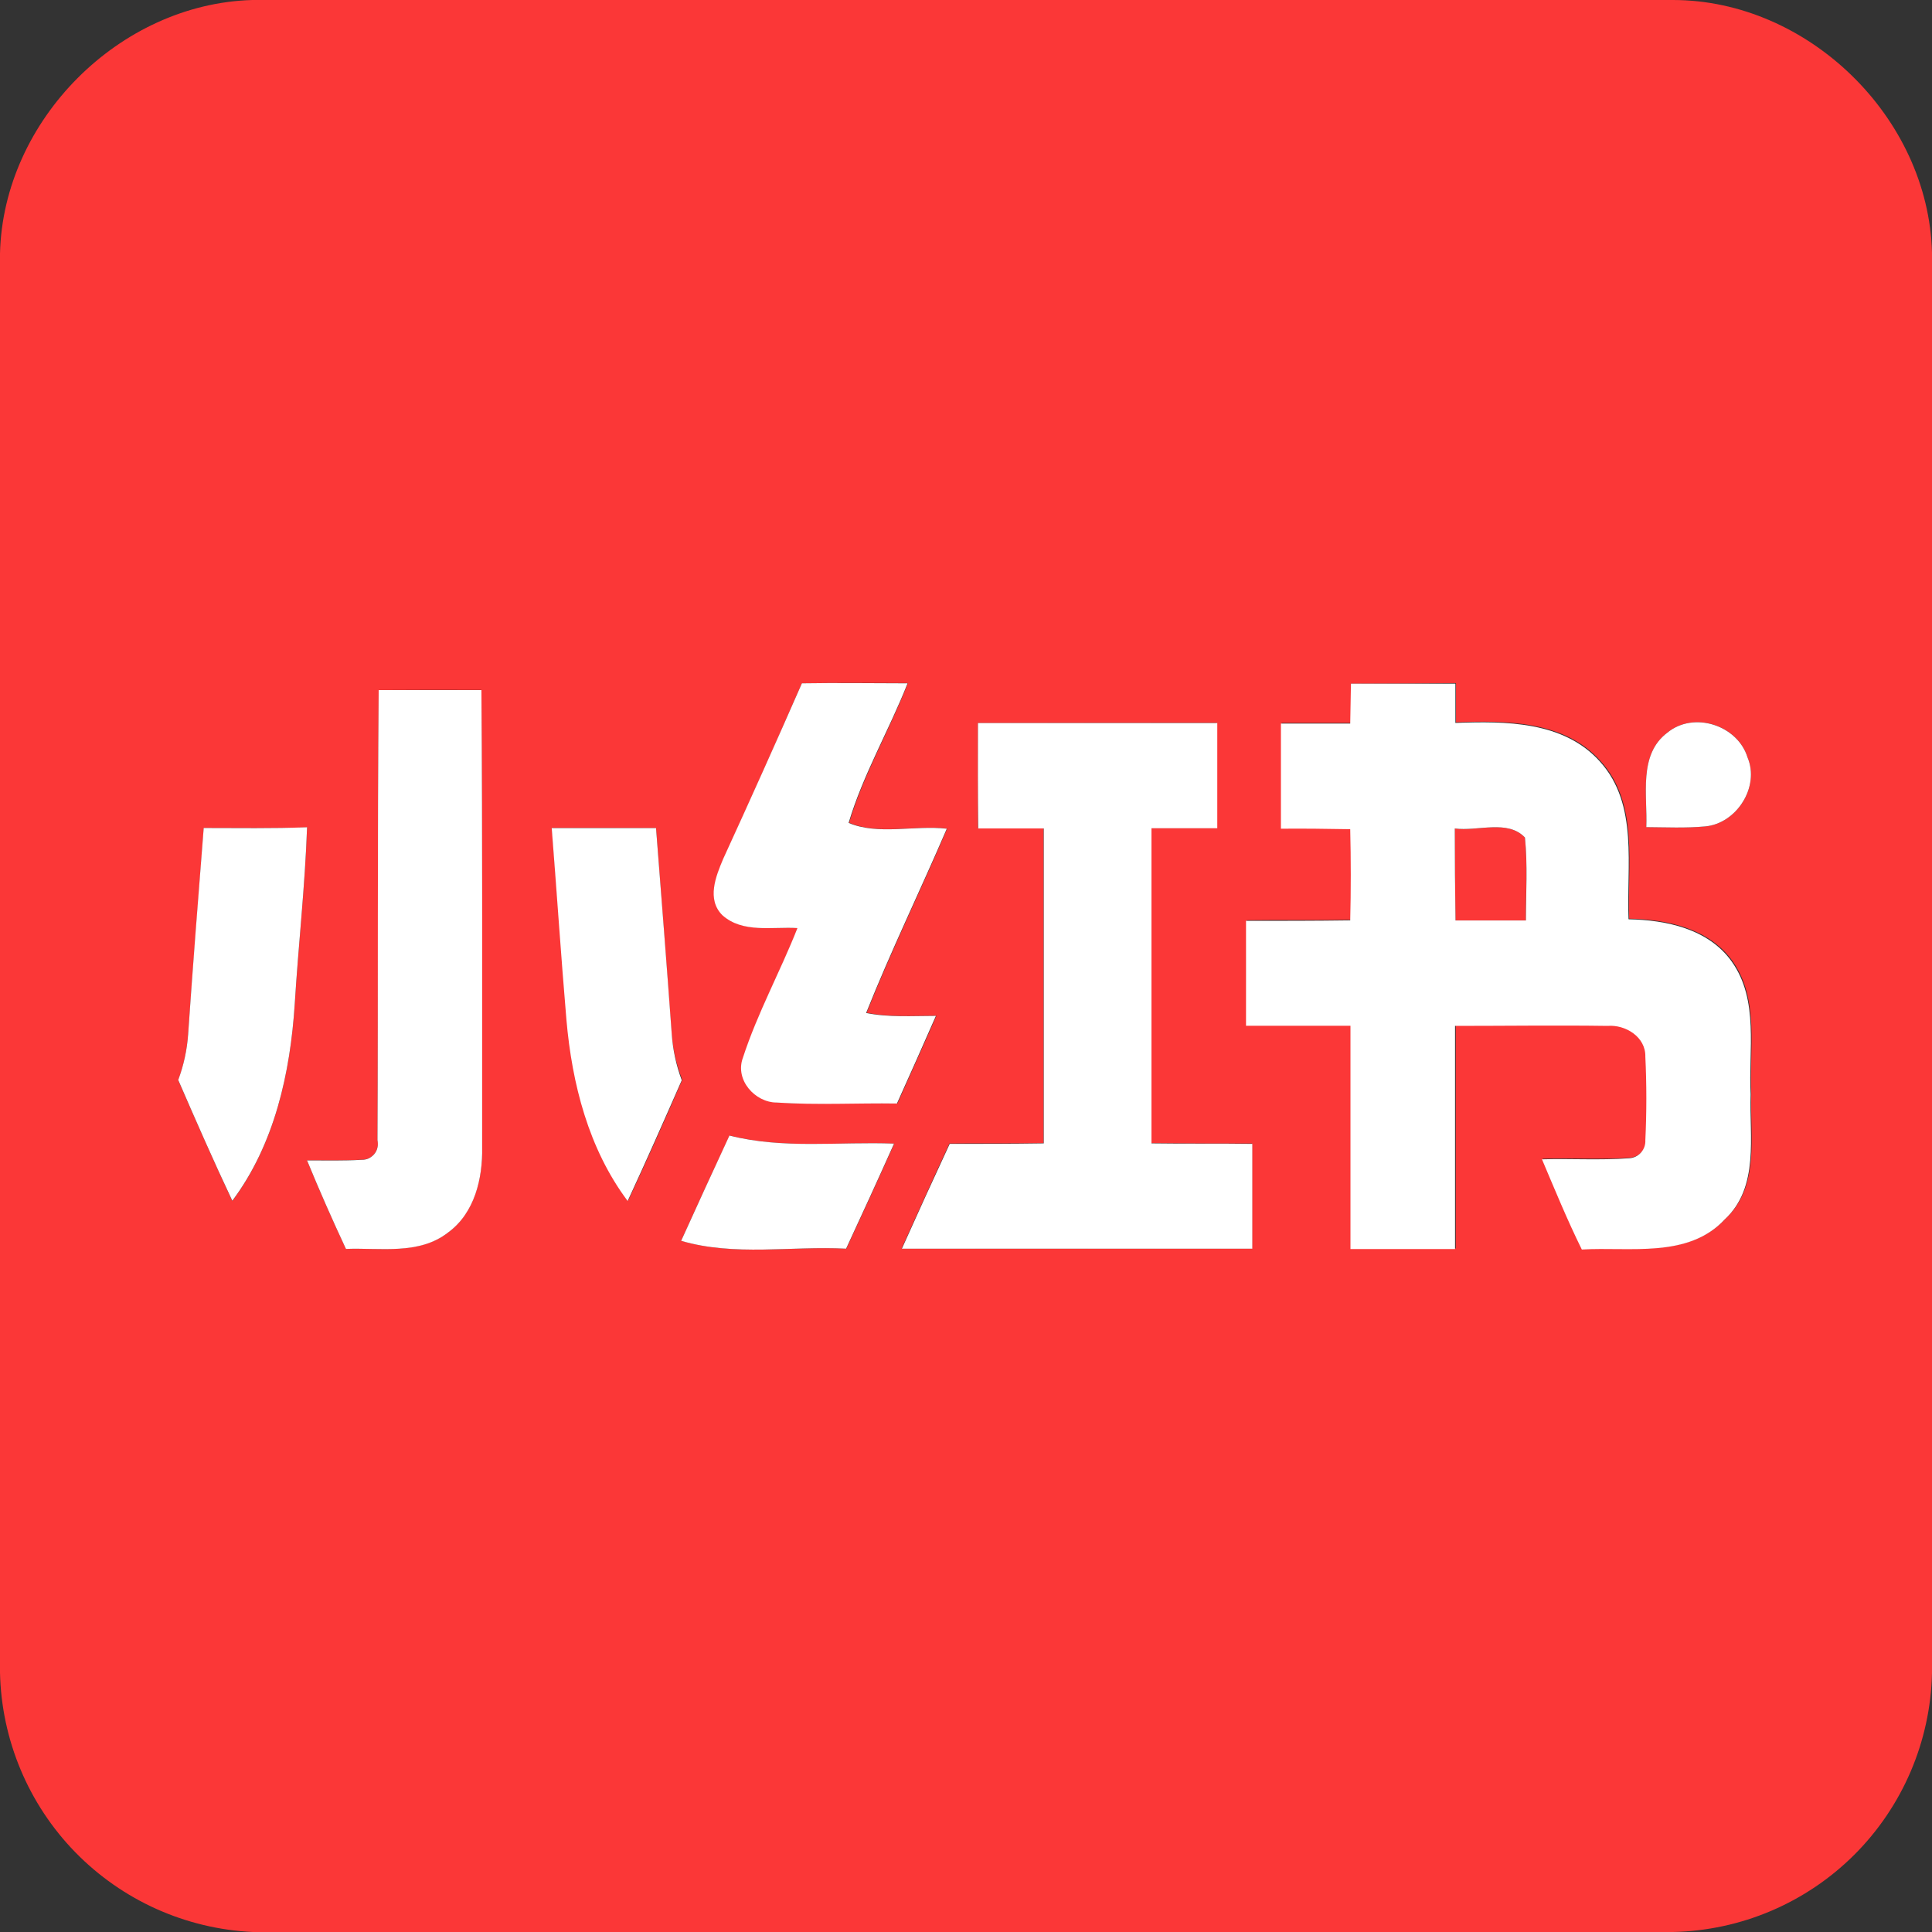 <svg width="16" height="16" viewBox="0 0 16 16" fill="none" xmlns="http://www.w3.org/2000/svg">
<rect x="0" y="0" width="16" height="16" fill="#333333" stroke="none"/>
<g clip-path="url(#clip0_4_183)">
<path d="M2.09 0H13.854C14.975 0 15.971 0.973 16 2.092V13.857C15.987 14.422 15.757 14.96 15.357 15.36C14.957 15.759 14.419 15.988 13.854 16H2.094C1.538 15.974 1.012 15.738 0.623 15.339C0.235 14.941 0.012 14.409 0 13.852V2.098C0.027 0.996 0.988 0.031 2.09 0ZM3.136 5.715C3.127 6.957 3.132 8.199 3.126 9.442C3.131 9.462 3.131 9.482 3.126 9.502C3.122 9.522 3.113 9.541 3.1 9.556C3.087 9.572 3.07 9.585 3.052 9.593C3.033 9.601 3.013 9.605 2.993 9.604C2.843 9.613 2.693 9.608 2.543 9.609C2.644 9.859 2.752 10.101 2.865 10.342C3.147 10.333 3.47 10.392 3.711 10.207C3.928 10.046 3.998 9.759 3.993 9.501C3.993 8.239 3.993 6.976 3.987 5.714C3.704 5.713 3.419 5.713 3.136 5.715ZM6.641 5.659C6.429 6.145 6.213 6.629 5.993 7.111C5.931 7.256 5.855 7.447 5.986 7.577C6.154 7.73 6.401 7.671 6.607 7.685C6.464 8.046 6.276 8.389 6.156 8.759C6.089 8.942 6.256 9.127 6.438 9.129C6.769 9.152 7.101 9.129 7.432 9.138C7.54 8.896 7.649 8.655 7.755 8.412C7.562 8.412 7.367 8.426 7.177 8.387C7.383 7.871 7.626 7.372 7.844 6.862C7.577 6.831 7.276 6.918 7.032 6.814C7.151 6.414 7.367 6.047 7.519 5.657C7.226 5.656 6.933 5.654 6.641 5.659ZM11.188 5.662V5.987C10.996 5.987 10.805 5.987 10.614 5.987C10.614 6.279 10.614 6.569 10.614 6.858C10.806 6.858 10.997 6.858 11.188 6.862C11.193 7.112 11.193 7.364 11.188 7.617C10.901 7.622 10.613 7.617 10.325 7.621C10.321 7.911 10.322 8.201 10.325 8.49C10.613 8.493 10.902 8.49 11.19 8.49C11.19 9.106 11.19 9.723 11.19 10.339C11.479 10.339 11.767 10.339 12.056 10.339C12.056 9.723 12.056 9.107 12.056 8.491C12.477 8.491 12.898 8.485 13.319 8.491C13.467 8.479 13.636 8.582 13.631 8.746C13.643 8.976 13.643 9.207 13.631 9.438C13.633 9.476 13.621 9.512 13.596 9.54C13.571 9.568 13.536 9.585 13.499 9.588C13.258 9.605 13.017 9.588 12.776 9.596C12.882 9.846 12.985 10.096 13.106 10.342C13.502 10.322 13.988 10.422 14.29 10.092C14.578 9.826 14.491 9.405 14.503 9.057C14.485 8.692 14.574 8.279 14.348 7.959C14.154 7.688 13.806 7.614 13.492 7.608C13.474 7.171 13.578 6.659 13.256 6.303C12.956 5.967 12.473 5.966 12.058 5.982V5.657C11.764 5.66 11.476 5.661 11.188 5.662ZM8.099 5.988C8.099 6.28 8.099 6.57 8.099 6.858C8.28 6.858 8.461 6.858 8.642 6.858C8.642 7.728 8.642 8.598 8.642 9.467C8.383 9.471 8.123 9.467 7.863 9.47C7.729 9.759 7.598 10.049 7.467 10.339C8.434 10.342 9.404 10.339 10.369 10.339C10.369 10.05 10.369 9.76 10.369 9.47C10.091 9.47 9.812 9.47 9.534 9.467C9.534 8.597 9.534 7.727 9.534 6.856C9.716 6.856 9.898 6.856 10.079 6.856C10.079 6.566 10.079 6.276 10.079 5.986C9.421 5.987 8.76 5.986 8.099 5.988ZM13.808 6.068C13.566 6.252 13.645 6.588 13.634 6.85C13.796 6.85 13.959 6.859 14.121 6.844C14.381 6.821 14.576 6.518 14.472 6.272C14.39 6.004 14.027 5.887 13.808 6.068ZM1.688 6.857C1.644 7.428 1.599 7.997 1.558 8.567C1.549 8.696 1.521 8.824 1.476 8.946C1.622 9.28 1.768 9.614 1.924 9.946C2.274 9.477 2.404 8.887 2.441 8.314C2.471 7.827 2.526 7.34 2.543 6.852C2.256 6.862 1.971 6.855 1.688 6.857ZM4.571 6.857C4.612 7.386 4.654 7.915 4.696 8.443C4.741 8.973 4.878 9.513 5.202 9.943C5.356 9.613 5.504 9.279 5.65 8.943C5.603 8.821 5.573 8.693 5.562 8.562C5.521 7.994 5.476 7.426 5.433 6.858C5.144 6.856 4.856 6.856 4.569 6.857H4.571ZM5.643 10.276C6.086 10.406 6.554 10.317 7.009 10.341C7.143 10.052 7.276 9.762 7.406 9.471C6.951 9.453 6.489 9.518 6.043 9.404C5.907 9.693 5.773 9.984 5.641 10.276H5.643Z" fill="#FB3737"/>
<path d="M12.048 6.861C12.236 6.888 12.486 6.784 12.629 6.936C12.652 7.164 12.635 7.393 12.637 7.623C12.443 7.623 12.248 7.623 12.054 7.623C12.05 7.369 12.048 7.115 12.048 6.861Z" fill="#FB3737"/>
<path d="M3.136 5.715C3.419 5.715 3.704 5.715 3.987 5.715C3.996 6.977 3.993 8.239 3.993 9.501C3.998 9.759 3.931 10.046 3.711 10.207C3.47 10.395 3.149 10.332 2.865 10.343C2.752 10.101 2.644 9.857 2.543 9.61C2.693 9.61 2.843 9.614 2.993 9.605C3.013 9.606 3.033 9.602 3.052 9.594C3.07 9.585 3.087 9.573 3.1 9.557C3.113 9.541 3.122 9.523 3.126 9.503C3.131 9.483 3.13 9.462 3.126 9.442C3.132 8.199 3.125 6.957 3.136 5.715Z" fill="white"/>
<path d="M6.641 5.659C6.933 5.654 7.226 5.659 7.516 5.659C7.363 6.048 7.147 6.415 7.028 6.815C7.273 6.919 7.575 6.832 7.841 6.863C7.622 7.373 7.379 7.873 7.173 8.389C7.361 8.427 7.558 8.413 7.751 8.413C7.645 8.656 7.536 8.898 7.428 9.139C7.097 9.134 6.765 9.153 6.434 9.131C6.252 9.131 6.085 8.943 6.152 8.761C6.272 8.391 6.461 8.048 6.604 7.686C6.397 7.673 6.151 7.731 5.982 7.579C5.851 7.448 5.928 7.257 5.989 7.113C6.211 6.629 6.428 6.145 6.641 5.659Z" fill="white"/>
<path d="M11.188 5.662C11.476 5.662 11.764 5.662 12.053 5.662V5.987C12.467 5.971 12.951 5.972 13.251 6.308C13.572 6.664 13.468 7.177 13.487 7.613C13.799 7.619 14.149 7.692 14.342 7.964C14.569 8.284 14.479 8.697 14.498 9.062C14.486 9.411 14.572 9.831 14.284 10.098C13.982 10.424 13.497 10.324 13.1 10.348C12.979 10.103 12.876 9.851 12.77 9.601C13.011 9.594 13.252 9.61 13.493 9.592C13.53 9.59 13.565 9.573 13.59 9.545C13.615 9.517 13.628 9.48 13.626 9.443C13.637 9.212 13.637 8.981 13.626 8.751C13.63 8.587 13.461 8.484 13.313 8.496C12.892 8.49 12.471 8.496 12.05 8.496C12.05 9.112 12.05 9.729 12.05 10.344C11.761 10.344 11.473 10.344 11.184 10.344C11.184 9.728 11.184 9.111 11.184 8.495C10.896 8.495 10.607 8.495 10.319 8.495C10.319 8.206 10.319 7.916 10.319 7.626C10.607 7.626 10.895 7.626 11.182 7.622C11.188 7.372 11.188 7.12 11.182 6.867C10.991 6.864 10.8 6.861 10.608 6.863C10.608 6.571 10.608 6.281 10.608 5.992C10.799 5.992 10.991 5.992 11.182 5.992L11.188 5.662ZM12.048 6.861C12.048 7.115 12.05 7.369 12.054 7.623C12.248 7.623 12.443 7.623 12.637 7.623C12.637 7.394 12.652 7.165 12.629 6.936C12.486 6.784 12.236 6.887 12.048 6.861Z" fill="white"/>
<path d="M8.099 5.988C8.76 5.988 9.421 5.988 10.081 5.988C10.081 6.278 10.081 6.569 10.081 6.859C9.899 6.859 9.718 6.859 9.536 6.859C9.536 7.729 9.536 8.599 9.536 9.469C9.814 9.473 10.093 9.469 10.371 9.473C10.371 9.762 10.371 10.051 10.371 10.341C9.404 10.341 8.434 10.341 7.469 10.341C7.599 10.051 7.731 9.761 7.865 9.473C8.124 9.473 8.384 9.473 8.644 9.469C8.644 8.6 8.644 7.73 8.644 6.861C8.463 6.861 8.282 6.861 8.101 6.861C8.098 6.569 8.098 6.278 8.099 5.988Z" fill="white"/>
<path d="M13.808 6.068C14.027 5.887 14.39 6.006 14.472 6.272C14.576 6.517 14.381 6.821 14.121 6.844C13.959 6.859 13.796 6.851 13.634 6.85C13.645 6.588 13.566 6.25 13.808 6.068Z" fill="white"/>
<path d="M1.687 6.857C1.973 6.857 2.258 6.862 2.543 6.851C2.526 7.339 2.471 7.826 2.441 8.313C2.404 8.886 2.274 9.476 1.924 9.944C1.768 9.614 1.622 9.28 1.476 8.944C1.521 8.823 1.549 8.695 1.558 8.566C1.597 8 1.642 7.427 1.687 6.857Z" fill="white"/>
<path d="M4.569 6.858C4.857 6.858 5.145 6.858 5.433 6.858C5.477 7.426 5.522 7.994 5.563 8.562C5.572 8.693 5.6 8.823 5.646 8.946C5.499 9.281 5.352 9.614 5.198 9.946C4.874 9.514 4.737 8.974 4.691 8.446C4.646 7.918 4.611 7.386 4.569 6.858Z" fill="white"/>
<path d="M5.641 10.276C5.773 9.984 5.907 9.693 6.041 9.404C6.487 9.518 6.949 9.453 7.404 9.471C7.274 9.762 7.141 10.052 7.007 10.341C6.553 10.317 6.084 10.406 5.641 10.276Z" fill="white"/>
</g>
<defs>
<clipPath id="clip0_4_183">
<rect width="16" height="16" fill="white"/>
</clipPath>
</defs>
</svg>
